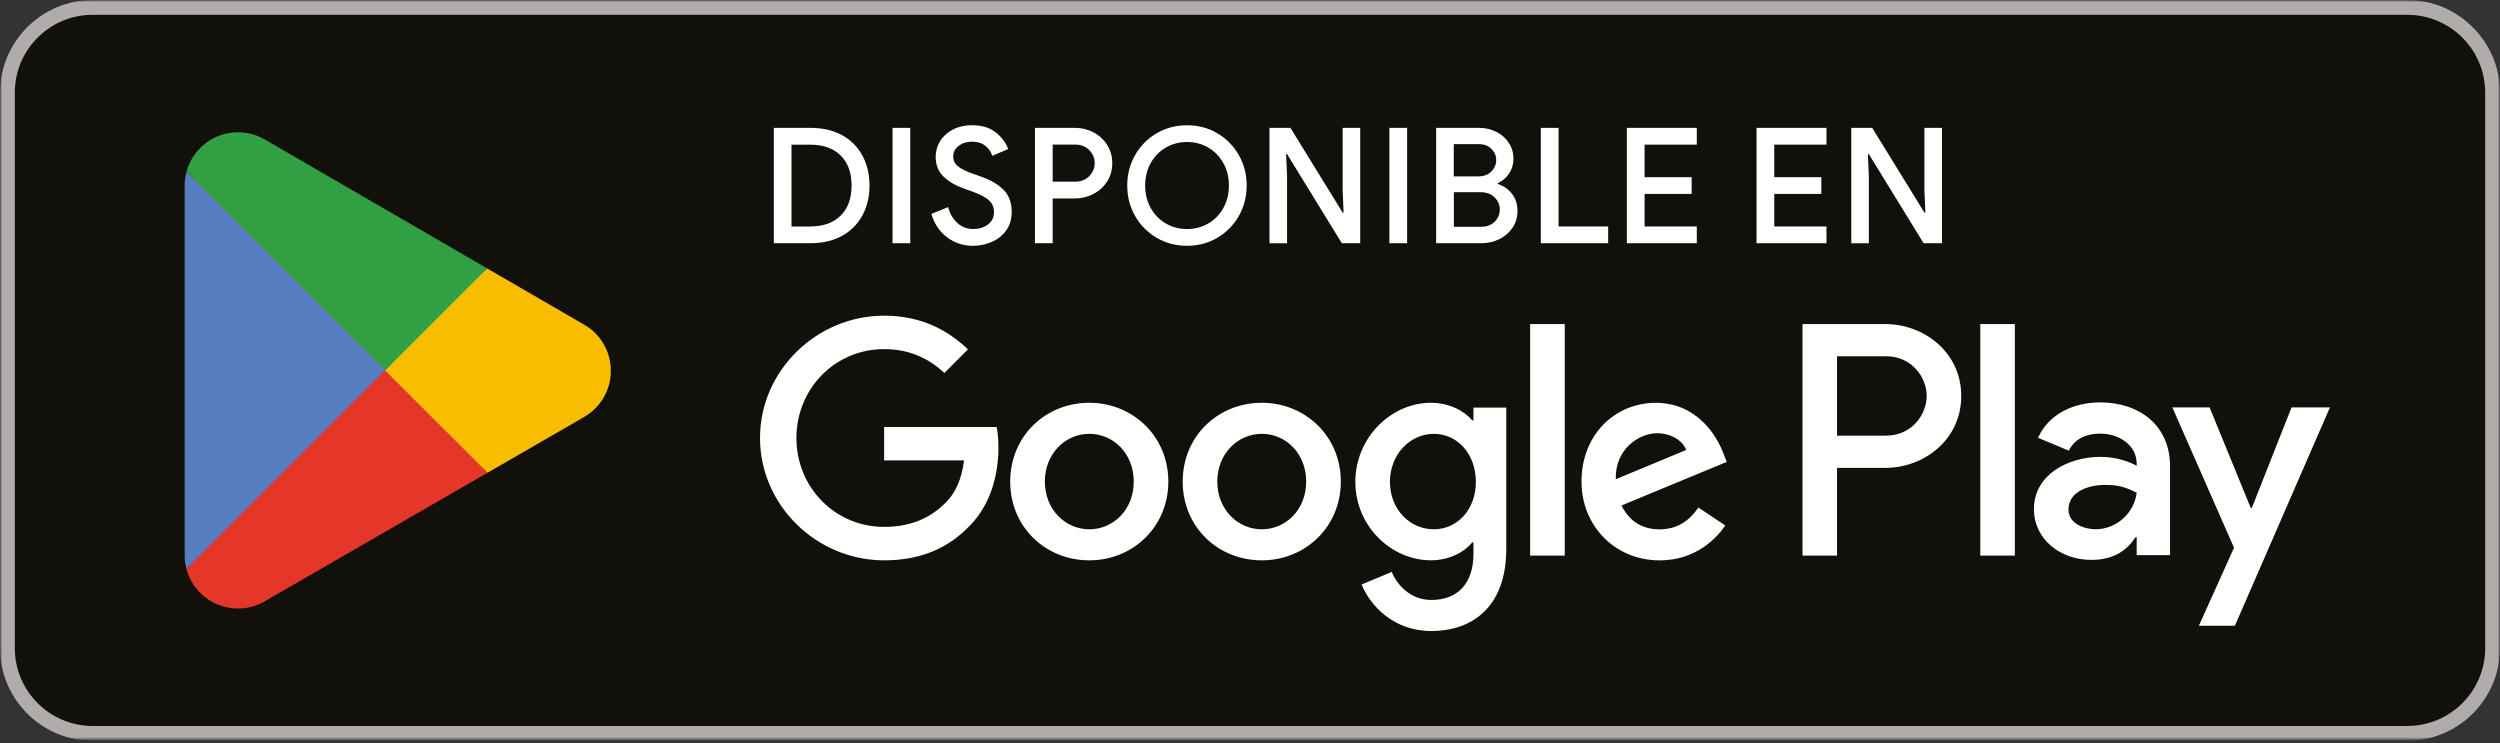 <svg xmlns="http://www.w3.org/2000/svg" width="646" height="192" viewBox="0 0 646 192" fill="none"><rect x="0" y="0" width="646" height="192" fill="#333333" stroke="none"/><g clip-path="url(#clip0_173_635)"><mask id="mask0_173_635" style="mask-type:luminance" maskUnits="userSpaceOnUse" x="0" y="0" width="646" height="192"><path d="M646 0H0V191.41H646V0Z" fill="white"></path></mask><g mask="url(#mask0_173_635)"><mask id="mask1_173_635" style="mask-type:luminance" maskUnits="userSpaceOnUse" x="0" y="0" width="646" height="192"><path d="M646 0H0V191.41H646V0Z" fill="white"></path></mask><g mask="url(#mask1_173_635)"><path d="M622.07 191.41H23.93C10.77 191.41 0 180.64 0 167.48V23.93C0 10.77 10.77 0 23.93 0H622.08C635.24 0 646.01 10.77 646.01 23.93V167.49C646.01 180.65 635.24 191.42 622.08 191.42" fill="#12100B"></path><path d="M622.07 3.83C633.15 3.83 642.17 12.85 642.17 23.93V167.49C642.17 178.57 633.15 187.59 622.07 187.59H23.93C12.85 187.59 3.83 178.57 3.83 167.49V23.93C3.83 12.84 12.84 3.83 23.93 3.83H622.08H622.07ZM622.07 0H23.93C10.77 0 0 10.77 0 23.93V167.49C0 180.65 10.77 191.42 23.93 191.42H622.08C635.24 191.42 646.01 180.65 646.01 167.49V23.93C646 10.77 635.23 0 622.07 0Z" fill="#AFACAB"></path><path d="M326.04 104.08C314.79 104.08 305.61 112.64 305.61 124.44C305.61 136.24 314.78 144.79 326.04 144.79C337.3 144.79 346.47 136.15 346.47 124.44C346.47 112.73 337.3 104.08 326.04 104.08ZM326.04 136.77C319.87 136.77 314.55 131.68 314.55 124.44C314.55 117.2 319.87 112.1 326.04 112.1C332.21 112.1 337.52 117.11 337.52 124.44C337.52 131.77 332.2 136.77 326.04 136.77ZM281.47 104.08C270.22 104.08 261.04 112.64 261.04 124.44C261.04 136.24 270.21 144.79 281.47 144.79C292.73 144.79 301.9 136.15 301.9 124.44C301.9 112.73 292.72 104.08 281.47 104.08ZM281.47 136.77C275.31 136.77 269.99 131.68 269.99 124.44C269.99 117.2 275.31 112.1 281.47 112.1C287.63 112.1 292.96 117.11 292.96 124.44C292.96 131.77 287.64 136.77 281.47 136.77ZM228.46 110.33V118.96H249.12C248.5 123.82 246.89 127.36 244.42 129.83C241.41 132.84 236.71 136.15 228.46 136.15C215.74 136.15 205.79 125.9 205.79 113.18C205.79 100.46 215.73 90.21 228.46 90.21C235.32 90.21 240.33 92.9 244.03 96.37L250.12 90.28C244.95 85.35 238.09 81.57 228.46 81.57C211.04 81.57 196.39 95.76 196.39 113.18C196.39 130.6 211.04 144.79 228.46 144.79C237.86 144.79 244.95 141.7 250.51 135.92C256.21 130.22 257.99 122.2 257.99 115.72C257.99 113.72 257.84 111.87 257.53 110.33H228.47H228.46ZM445.27 117.04C443.57 112.49 438.41 104.09 427.85 104.09C417.29 104.09 408.66 112.34 408.66 124.45C408.66 135.86 417.29 144.8 428.85 144.8C438.18 144.8 443.57 139.1 445.81 135.78L438.87 131.15C436.55 134.54 433.4 136.78 428.85 136.78C424.3 136.78 421.06 134.7 418.98 130.62L446.19 119.36L445.27 117.05V117.04ZM417.52 123.82C417.29 115.95 423.61 111.95 428.16 111.95C431.71 111.95 434.72 113.72 435.72 116.27L417.53 123.83L417.52 123.82ZM395.39 143.56H404.33V83.74H395.39V143.56ZM380.74 108.63H380.43C378.43 106.24 374.57 104.08 369.72 104.08C359.54 104.08 350.22 113.02 350.22 124.51C350.22 136 359.55 144.78 369.72 144.78C374.58 144.78 378.43 142.62 380.43 140.15H380.74V143.08C380.74 150.87 376.58 155.03 369.87 155.03C364.4 155.03 361 151.1 359.62 147.79L351.83 151.03C354.06 156.43 360 163.06 369.87 163.06C380.35 163.06 389.22 156.89 389.22 141.86V105.32H380.74V108.64V108.63ZM370.49 136.77C364.32 136.77 359.16 131.61 359.16 124.52C359.16 117.43 364.32 112.11 370.49 112.11C376.66 112.11 381.36 117.35 381.36 124.52C381.36 131.69 376.58 136.77 370.49 136.77ZM487.16 83.74H465.77V143.56H474.69V120.9H487.16C497.06 120.9 506.78 113.73 506.78 102.32C506.78 90.91 497.05 83.74 487.16 83.74ZM487.39 112.57H474.69V92.06H487.39C494.07 92.06 497.86 97.59 497.86 102.31C497.86 107.03 494.07 112.56 487.39 112.56M542.57 103.98C536.11 103.98 529.41 106.83 526.64 113.13L534.57 116.44C536.26 113.13 539.42 112.05 542.73 112.05C547.35 112.05 552.04 114.82 552.12 119.74V120.36C550.5 119.44 547.04 118.05 542.81 118.05C534.27 118.05 525.57 122.74 525.57 131.52C525.57 139.53 532.58 144.68 540.42 144.68C546.43 144.68 549.73 141.99 551.81 138.83H552.12V143.45H560.74V120.51C560.74 109.89 552.82 103.97 542.58 103.97M541.5 136.76C538.57 136.76 534.49 135.3 534.49 131.68C534.49 127.06 539.57 125.3 543.96 125.3C547.88 125.3 549.73 126.15 552.12 127.3C551.43 132.84 546.66 136.76 541.5 136.76ZM592.13 105.28L581.89 131.22H581.58L570.96 105.28H561.34L577.27 141.53L568.19 161.69H577.5L602.05 105.28H592.12H592.13ZM511.71 143.56H520.64V83.74H511.71V143.56Z" fill="white"></path><path d="M99.14 92.95L48.19 147.02C48.19 147.02 48.19 147.04 48.19 147.05C49.75 152.92 55.11 157.24 61.48 157.24C64.03 157.24 66.41 156.55 68.46 155.35L68.62 155.25L125.97 122.16L99.13 92.94L99.14 92.95Z" fill="#E43629"></path><path d="M150.68 83.74L150.63 83.71L125.87 69.36L97.98 94.18L125.97 122.16L150.59 107.95C154.91 105.61 157.84 101.06 157.84 95.82C157.84 90.58 154.95 86.08 150.67 83.74" fill="#F9BD00"></path><path d="M48.19 44.39C47.88 45.52 47.72 46.71 47.72 47.93V143.48C47.72 144.71 47.88 145.89 48.19 147.02L100.88 94.33L48.18 44.39H48.19Z" fill="#587DBE"></path><path d="M99.51 95.71L125.88 69.35L68.6 36.14C66.52 34.89 64.09 34.17 61.49 34.17C55.13 34.17 49.76 38.5 48.19 44.38C48.19 44.38 48.19 44.38 48.19 44.39L99.52 95.71H99.51Z" fill="#30A043"></path></g><path d="M199.95 33.04H209.48C212.56 33.04 215.25 33.66 217.54 34.91C219.83 36.16 221.59 37.91 222.83 40.18C224.07 42.44 224.68 45.03 224.68 47.94C224.68 50.85 224.06 53.44 222.83 55.7C221.59 57.96 219.83 59.72 217.54 60.97C215.25 62.22 212.57 62.84 209.48 62.84H199.95V33.03V33.04ZM209.35 58.52C212.74 58.52 215.37 57.58 217.24 55.71C219.11 53.84 220.05 51.25 220.05 47.95C220.05 44.65 219.11 42.06 217.24 40.19C215.37 38.32 212.74 37.38 209.35 37.38H204.52V58.53H209.35V58.52Z" fill="white"></path><path d="M230.63 33.04H235.21V62.85H230.63V33.04Z" fill="white"></path><path d="M244.78 61.35C242.81 59.91 241.44 57.88 240.66 55.27L244.99 53.52C245.43 55.19 246.23 56.55 247.36 57.6C248.49 58.65 249.87 59.18 251.48 59.18C252.98 59.18 254.25 58.79 255.29 58.01C256.33 57.23 256.85 56.16 256.85 54.8C256.85 53.55 256.39 52.52 255.48 51.7C254.56 50.88 252.98 50.08 250.73 49.31L248.86 48.64C246.83 47.92 245.15 46.91 243.8 45.62C242.45 44.33 241.78 42.62 241.78 40.48C241.78 39.01 242.18 37.65 242.97 36.4C243.76 35.15 244.87 34.17 246.3 33.44C247.73 32.71 249.35 32.36 251.15 32.36C253.73 32.36 255.8 32.99 257.35 34.25C258.9 35.51 259.96 36.94 260.51 38.52L256.39 40.27C256.11 39.27 255.53 38.41 254.64 37.69C253.75 36.97 252.6 36.61 251.18 36.61C249.76 36.61 248.67 36.97 247.72 37.69C246.78 38.41 246.31 39.33 246.31 40.44C246.31 41.47 246.73 42.32 247.58 43C248.43 43.68 249.74 44.33 251.51 44.94L253.43 45.61C255.98 46.5 257.95 47.65 259.34 49.07C260.73 50.49 261.42 52.37 261.42 54.73C261.42 56.67 260.93 58.3 259.94 59.62C258.95 60.94 257.69 61.92 256.15 62.56C254.61 63.2 253.03 63.52 251.42 63.52C248.95 63.52 246.73 62.8 244.76 61.35H244.78Z" fill="white"></path><path d="M267.43 33.04H277.67C279.45 33.04 281.08 33.43 282.56 34.21C284.04 34.99 285.22 36.07 286.1 37.46C286.97 38.85 287.41 40.41 287.41 42.16C287.41 43.91 286.97 45.48 286.1 46.86C285.22 48.25 284.05 49.33 282.56 50.11C281.07 50.89 279.44 51.28 277.67 51.28H272.01V62.85H267.43V33.04ZM277.8 46.94C279.33 46.94 280.55 46.46 281.48 45.5C282.41 44.54 282.87 43.43 282.87 42.15C282.87 40.87 282.41 39.76 281.48 38.8C280.55 37.84 279.32 37.36 277.8 37.36H272.01V46.94H277.8Z" fill="white"></path><path d="M298.86 61.43C296.5 60.04 294.65 58.16 293.3 55.79C291.95 53.42 291.28 50.8 291.28 47.94C291.28 45.08 291.95 42.47 293.3 40.09C294.65 37.72 296.5 35.84 298.86 34.45C301.22 33.06 303.84 32.37 306.73 32.37C309.62 32.37 312.23 33.06 314.58 34.45C316.92 35.84 318.77 37.72 320.12 40.09C321.47 42.46 322.14 45.08 322.14 47.94C322.14 50.8 321.47 53.41 320.12 55.79C318.77 58.16 316.93 60.04 314.58 61.43C312.23 62.82 309.62 63.51 306.73 63.51C303.84 63.51 301.22 62.82 298.86 61.43ZM312.2 57.75C313.85 56.79 315.16 55.46 316.11 53.75C317.07 52.04 317.55 50.11 317.55 47.94C317.55 45.77 317.07 43.84 316.11 42.13C315.15 40.42 313.85 39.09 312.2 38.13C310.55 37.17 308.72 36.69 306.73 36.69C304.74 36.69 302.91 37.17 301.26 38.13C299.61 39.09 298.3 40.42 297.35 42.13C296.39 43.84 295.91 45.77 295.91 47.94C295.91 50.11 296.39 52.04 297.35 53.75C298.31 55.46 299.61 56.79 301.26 57.75C302.91 58.71 304.74 59.19 306.73 59.19C308.72 59.19 310.55 58.71 312.2 57.75Z" fill="white"></path><path d="M328.04 33.04H333.45L346.94 54.94H347.19L346.94 49.19V33.04H351.48V62.85H346.73L332.58 39.83H332.33L332.58 45.58V62.86H328.04V33.05V33.04Z" fill="white"></path><path d="M359.02 33.04H363.6V62.85H359.02V33.04Z" fill="white"></path><path d="M371.09 33.04H382.25C383.83 33.04 385.3 33.39 386.66 34.08C388.02 34.77 389.1 35.72 389.89 36.93C390.68 38.14 391.08 39.48 391.08 40.95C391.08 42.42 390.71 43.7 389.98 44.8C389.24 45.9 388.27 46.74 387.04 47.32V47.53C388.59 48.06 389.83 48.93 390.75 50.15C391.66 51.37 392.12 52.81 392.12 54.48C392.12 56.15 391.7 57.57 390.85 58.83C390 60.09 388.87 61.08 387.44 61.79C386.01 62.5 384.45 62.85 382.76 62.85H371.1V33.04H371.09ZM382.04 45.57C383.43 45.57 384.54 45.15 385.37 44.3C386.2 43.45 386.62 42.48 386.62 41.37C386.62 40.26 386.21 39.3 385.39 38.48C384.57 37.66 383.51 37.25 382.2 37.25H375.66V45.58H382.03L382.04 45.57ZM382.75 58.6C384.19 58.6 385.35 58.16 386.23 57.29C387.1 56.42 387.54 55.37 387.54 54.15C387.54 52.93 387.09 51.87 386.19 50.99C385.29 50.1 384.09 49.66 382.59 49.66H375.68V58.61H382.76L382.75 58.6Z" fill="white"></path><path d="M398.15 33.04H402.73V58.52H415.55V62.85H398.15V33.04Z" fill="white"></path><path d="M420.38 33.04H438.45V37.37H424.96V45.78H437.12V50.11H424.96V58.52H438.45V62.85H420.38V33.04Z" fill="white"></path><path d="M453.89 33.04H471.96V37.37H458.47V45.78H470.63V50.11H458.47V58.52H471.96V62.85H453.89V33.04Z" fill="white"></path><path d="M478.37 33.04H483.78L497.27 54.94H497.52L497.27 49.19V33.04H501.81V62.85H497.06L482.91 39.83H482.66L482.91 45.58V62.86H478.37V33.05V33.04Z" fill="white"></path></g></g><defs><clipPath id="clip0_173_635"><rect width="646" height="191.41" fill="white"></rect></clipPath></defs></svg>